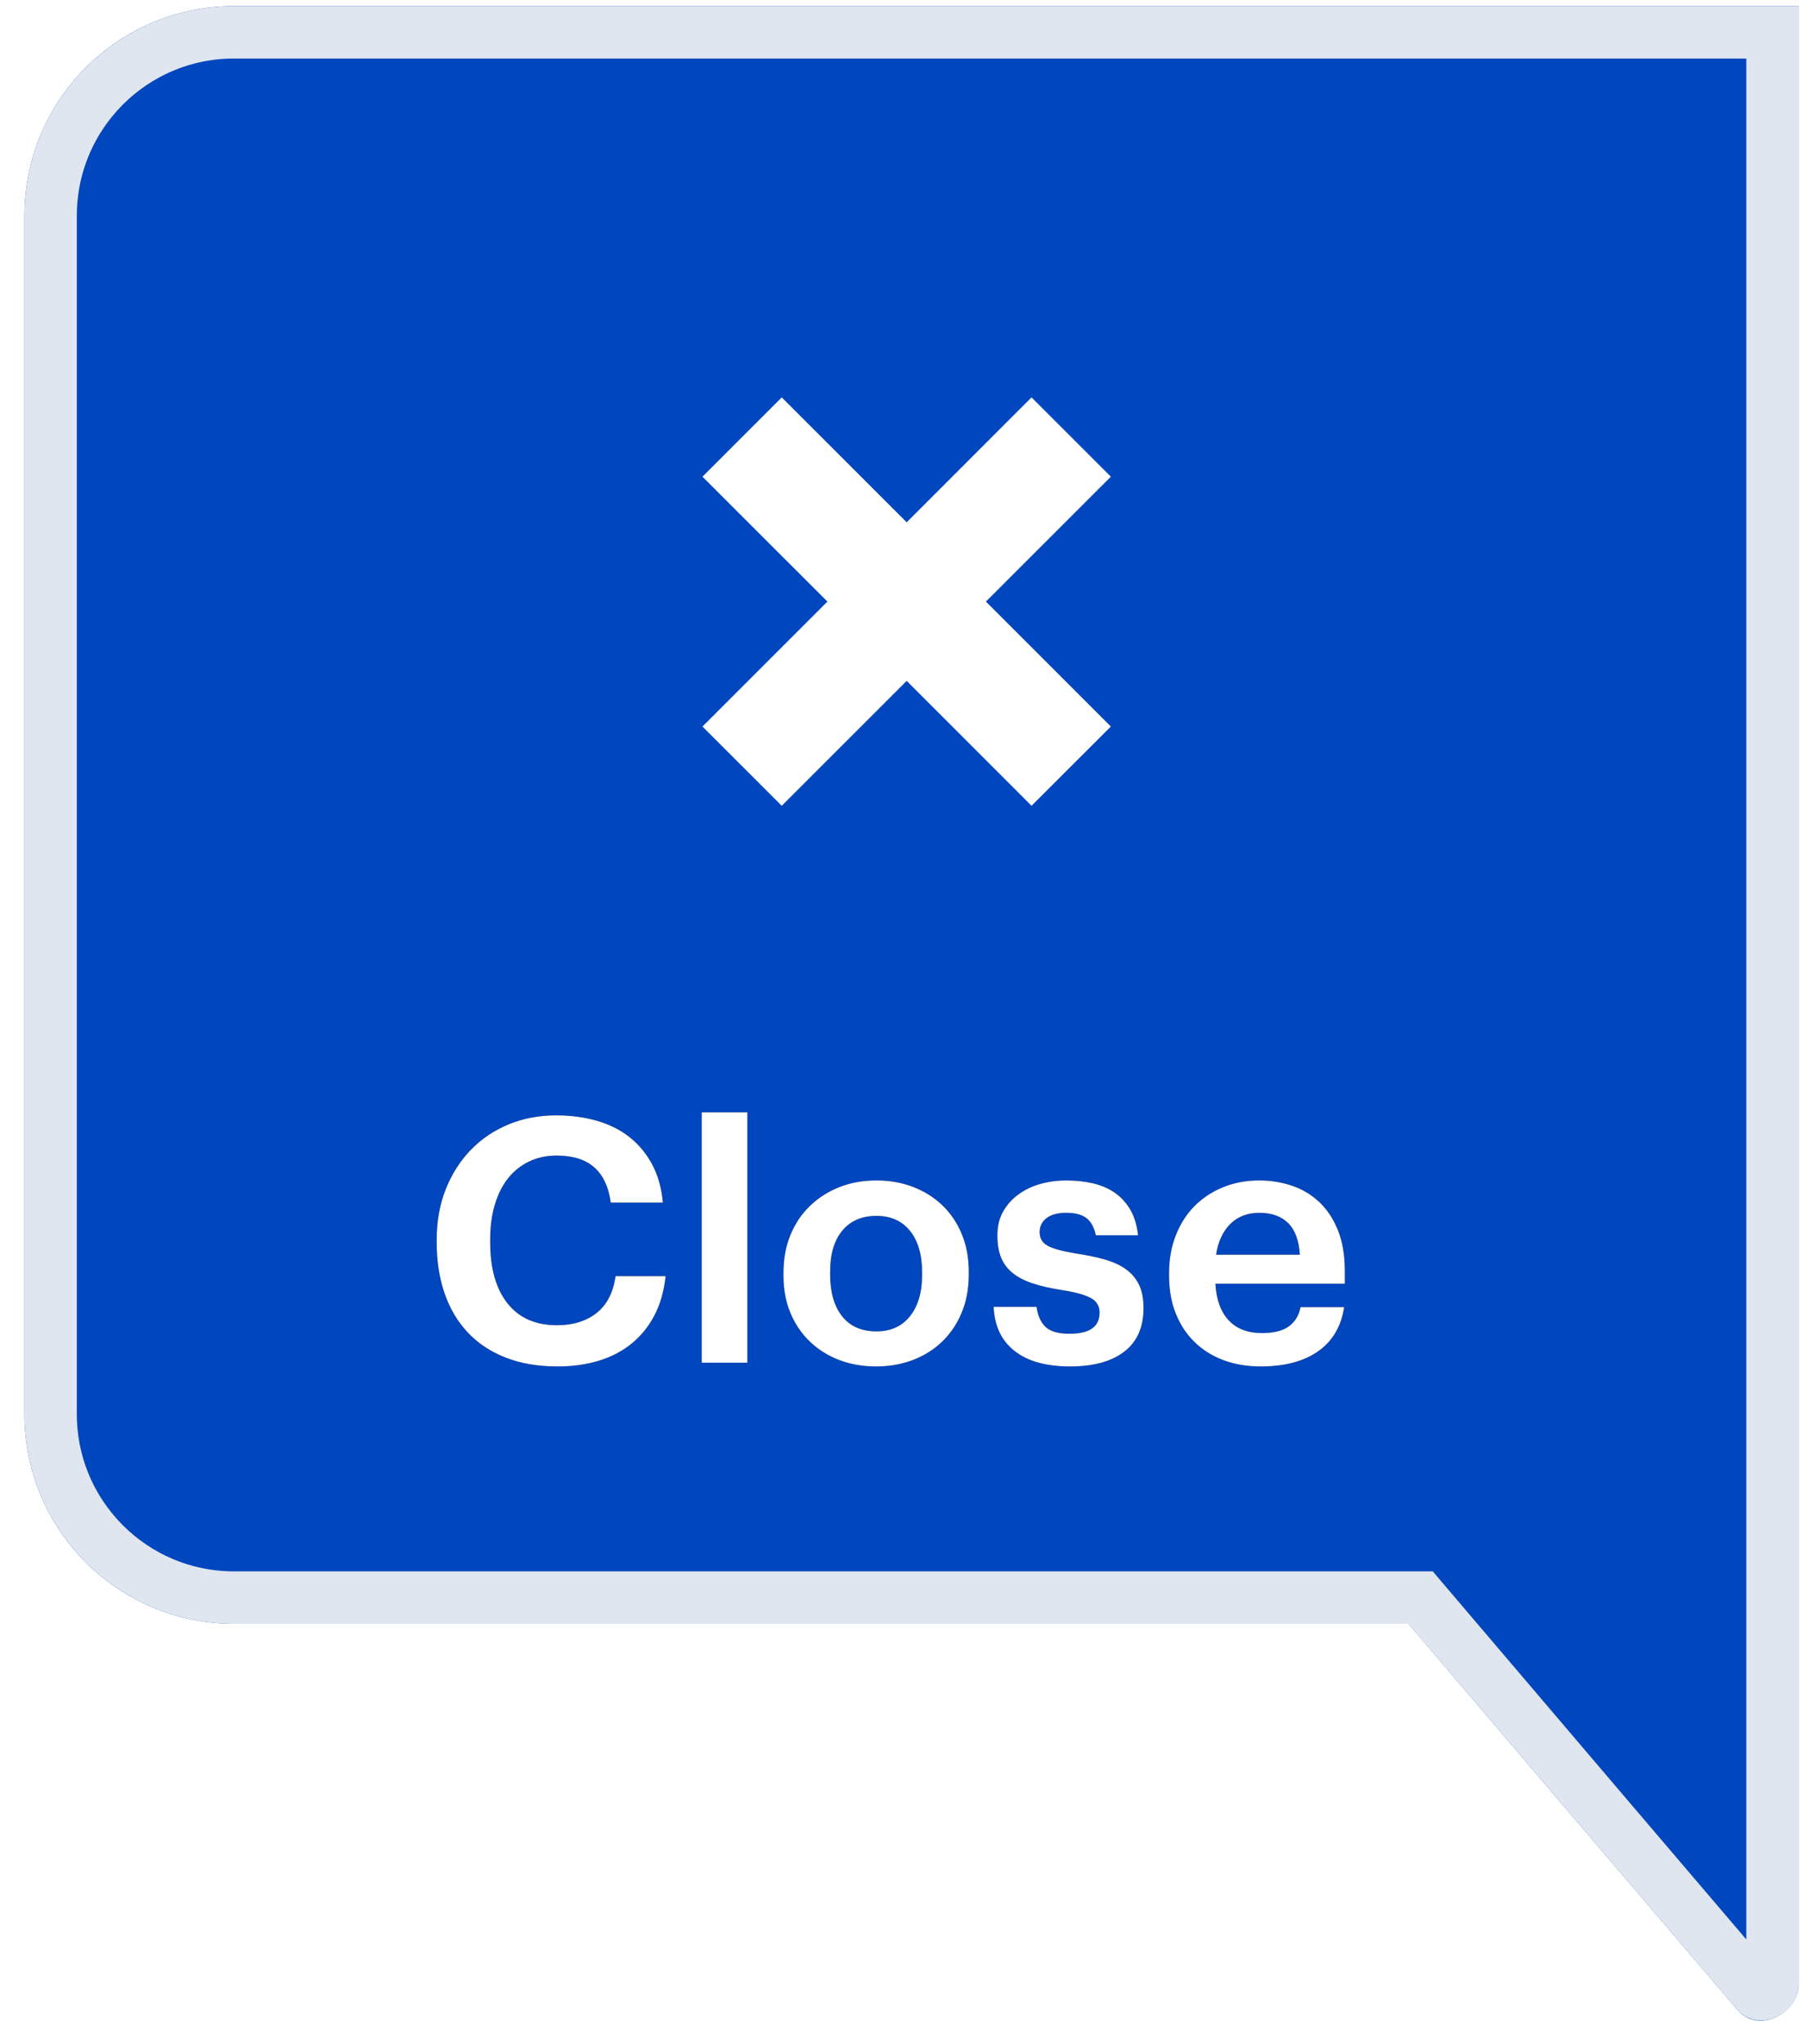 <?xml version="1.0" encoding="UTF-8"?>
<svg width="69px" height="78px" viewBox="0 0 69 78" version="1.1" xmlns="http://www.w3.org/2000/svg" xmlns:xlink="http://www.w3.org/1999/xlink">
    <!-- Generator: Sketch 50.2 (55047) - http://www.bohemiancoding.com/sketch -->
    <title>x-close-help</title>
    <desc>Created with Sketch.</desc>
    <defs>
        <path d="M5.863,13.143 C5.117,13.143 4.456,13.03 3.88,12.805 C3.304,12.58 2.821,12.259 2.431,11.843 C2.041,11.427 1.746,10.929 1.547,10.348 C1.347,9.767 1.248,9.122 1.248,8.411 L1.248,8.307 C1.248,7.605 1.362,6.964 1.592,6.383 C1.822,5.802 2.14,5.302 2.548,4.881 C2.955,4.461 3.436,4.136 3.991,3.906 C4.545,3.677 5.152,3.562 5.811,3.562 C6.357,3.562 6.868,3.629 7.345,3.764 C7.821,3.898 8.237,4.104 8.593,4.381 C8.948,4.658 9.238,5.005 9.464,5.421 C9.689,5.837 9.828,6.327 9.88,6.89 L7.891,6.89 C7.813,6.301 7.605,5.854 7.267,5.551 C6.929,5.248 6.448,5.096 5.824,5.096 C5.442,5.096 5.096,5.17 4.784,5.317 C4.472,5.464 4.205,5.674 3.984,5.947 C3.763,6.221 3.592,6.556 3.471,6.955 C3.349,7.354 3.289,7.8 3.289,8.294 L3.289,8.398 C3.289,9.403 3.51,10.183 3.952,10.738 C4.394,11.293 5.022,11.57 5.837,11.57 C6.452,11.57 6.957,11.414 7.351,11.102 C7.745,10.79 7.986,10.322 8.073,9.698 L9.984,9.698 C9.923,10.27 9.78,10.77 9.555,11.2 C9.329,11.629 9.037,11.988 8.677,12.278 C8.317,12.569 7.899,12.785 7.423,12.928 C6.946,13.072 6.426,13.143 5.863,13.143 Z M11.362,3.445 L13.104,3.445 L13.104,13 L11.362,13 L11.362,3.445 Z M18.018,13.143 C17.506,13.143 17.036,13.061 16.607,12.896 C16.178,12.731 15.805,12.497 15.489,12.194 C15.173,11.891 14.926,11.527 14.748,11.102 C14.57,10.677 14.482,10.201 14.482,9.672 L14.482,9.568 C14.482,9.039 14.57,8.558 14.748,8.125 C14.926,7.692 15.175,7.321 15.496,7.013 C15.816,6.706 16.191,6.468 16.62,6.298 C17.049,6.129 17.519,6.045 18.031,6.045 C18.533,6.045 18.999,6.127 19.428,6.292 C19.857,6.457 20.23,6.691 20.546,6.994 C20.862,7.297 21.109,7.663 21.287,8.092 C21.465,8.522 21.554,9 21.554,9.529 L21.554,9.633 C21.554,10.17 21.465,10.653 21.287,11.082 C21.109,11.512 20.862,11.88 20.546,12.188 C20.23,12.495 19.855,12.731 19.422,12.896 C18.988,13.061 18.52,13.143 18.018,13.143 Z M18.031,11.804 C18.577,11.804 19.003,11.611 19.311,11.226 C19.619,10.84 19.773,10.313 19.773,9.646 L19.773,9.555 C19.773,8.879 19.619,8.35 19.311,7.969 C19.003,7.588 18.577,7.397 18.031,7.397 C17.476,7.397 17.043,7.583 16.731,7.956 C16.419,8.329 16.263,8.853 16.263,9.529 L16.263,9.633 C16.263,10.309 16.414,10.84 16.718,11.226 C17.021,11.611 17.459,11.804 18.031,11.804 Z M25.415,13.143 C24.513,13.143 23.811,12.948 23.309,12.558 C22.806,12.168 22.537,11.605 22.503,10.868 L24.141,10.868 C24.184,11.197 24.297,11.451 24.479,11.629 C24.661,11.806 24.968,11.895 25.402,11.895 C26.164,11.895 26.546,11.626 26.546,11.089 C26.546,10.838 26.433,10.651 26.208,10.53 C25.982,10.409 25.623,10.309 25.129,10.231 C24.678,10.162 24.297,10.075 23.985,9.971 C23.673,9.867 23.417,9.733 23.218,9.568 C23.018,9.403 22.873,9.206 22.782,8.976 C22.691,8.747 22.646,8.467 22.646,8.138 C22.646,7.791 22.719,7.488 22.867,7.228 C23.014,6.968 23.211,6.749 23.458,6.572 C23.705,6.394 23.985,6.262 24.297,6.175 C24.609,6.088 24.934,6.045 25.272,6.045 C25.636,6.045 25.976,6.082 26.292,6.155 C26.608,6.229 26.886,6.348 27.124,6.513 C27.362,6.678 27.56,6.892 27.716,7.157 C27.872,7.421 27.971,7.748 28.015,8.138 L26.403,8.138 C26.342,7.843 26.225,7.627 26.052,7.488 C25.878,7.349 25.618,7.28 25.272,7.28 C24.951,7.28 24.702,7.347 24.524,7.481 C24.346,7.616 24.258,7.796 24.258,8.021 C24.258,8.246 24.355,8.415 24.55,8.528 C24.745,8.641 25.098,8.74 25.61,8.827 C26.026,8.888 26.396,8.963 26.721,9.055 C27.046,9.146 27.319,9.269 27.54,9.425 C27.761,9.581 27.93,9.778 28.047,10.017 C28.164,10.255 28.223,10.556 28.223,10.92 C28.223,11.648 27.978,12.2 27.488,12.578 C26.998,12.955 26.307,13.143 25.415,13.143 Z M32.695,13.143 C32.183,13.143 31.715,13.065 31.291,12.909 C30.866,12.753 30.498,12.526 30.186,12.226 C29.874,11.927 29.631,11.564 29.458,11.134 C29.284,10.705 29.198,10.222 29.198,9.685 L29.198,9.581 C29.198,9.052 29.284,8.569 29.458,8.132 C29.631,7.694 29.871,7.321 30.179,7.013 C30.487,6.706 30.851,6.468 31.271,6.298 C31.691,6.129 32.149,6.045 32.643,6.045 C33.067,6.045 33.477,6.11 33.871,6.24 C34.265,6.37 34.614,6.576 34.918,6.857 C35.221,7.139 35.461,7.499 35.639,7.936 C35.817,8.374 35.906,8.896 35.906,9.503 L35.906,9.984 L30.966,9.984 C31,10.591 31.169,11.056 31.473,11.382 C31.776,11.707 32.201,11.869 32.747,11.869 C33.197,11.869 33.54,11.782 33.774,11.609 C34.008,11.436 34.155,11.193 34.216,10.881 L35.88,10.881 C35.767,11.618 35.435,12.179 34.885,12.565 C34.335,12.95 33.605,13.143 32.695,13.143 Z M34.19,8.879 C34.155,8.333 34.005,7.93 33.741,7.67 C33.477,7.41 33.111,7.28 32.643,7.28 C32.192,7.28 31.824,7.421 31.538,7.702 C31.252,7.984 31.07,8.376 30.992,8.879 L34.19,8.879 Z" id="path-1"></path>
    </defs>
    <g id="Page-1" stroke="none" stroke-width="1" fill="none" fill-rule="evenodd">
        <g id="x-close-help" transform="translate(0, -1)">
            <g id="Group-2" transform="translate(0.378, 0.753)">
                <g id="Group" transform="translate(0.14, 0)">
                    <g id="Combined-Shape">
                        <g id="path-1-link" fill="#0046BE" fill-rule="nonzero">
                            <path d="M53.237,62.209 L8.414,62.209 C3.996,62.209 0.414,58.627 0.414,54.209 L0.414,8.48 C0.414,4.062 3.996,0.48 8.414,0.48 L68.126,0.48 L68.126,58.989 L68.126,75.964 C68.126,77.078 66.575,77.878 65.785,76.935 C61.595,72.027 57.414,67.118 53.237,62.209 Z" id="path-1"></path>
                        </g>
                        <path d="M67.126,1.48 L8.414,1.48 C4.548,1.48 1.414,4.614 1.414,8.48 L1.414,54.209 C1.414,58.075 4.548,61.209 8.414,61.209 L53.699,61.209 L53.998,61.561 C58.935,67.362 62.797,71.895 66.551,76.293 C66.678,76.444 67.126,76.24 67.126,75.964 L67.126,1.48 Z" id="Shape" stroke="#E0E6EF" stroke-width="2"></path>
                    </g>
                </g>
            </g>
            <g id="CLOSE" transform="translate(15.418, 40)">
                <g id="Close">
                    <g>
                        <use fill="#000000" xlink:href="#path-1"></use>
                        <use fill="#FFFFFF" xlink:href="#path-1"></use>
                    </g>
                </g>
            </g>
            <polygon id="Page-1" fill="#FFFFFF" fill-rule="nonzero" points="39.367 16.164 34.602 20.931 29.834 16.164 26.809 19.19 31.577 23.956 26.809 28.724 29.834 31.748 34.602 26.982 39.367 31.748 42.394 28.724 37.626 23.956 42.394 19.19"></polygon>
        </g>
    </g>
</svg>